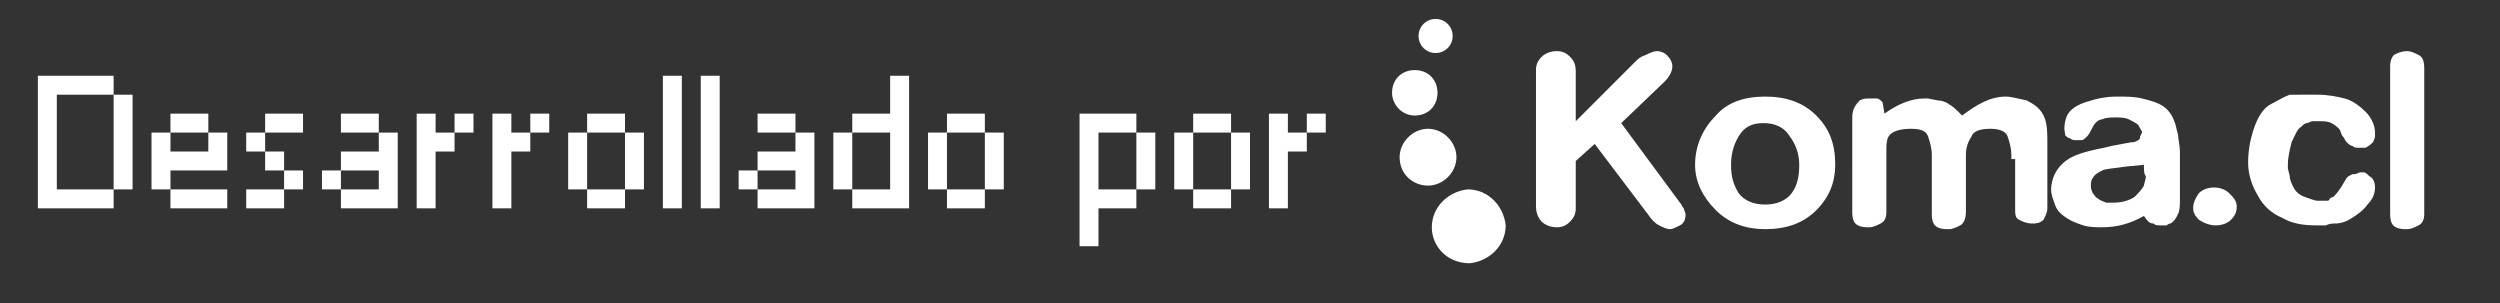 <?xml version="1.0" encoding="utf-8"?>
<!-- Generator: Adobe Illustrator 24.1.2, SVG Export Plug-In . SVG Version: 6.00 Build 0)  -->
<svg version="1.1" id="Layer_1" xmlns="http://www.w3.org/2000/svg" xmlns:xlink="http://www.w3.org/1999/xlink" x="0px" y="0px"
	 width="132" height="16" viewBox="0 0 132 16" style="enable-background:new 0 0 132 16;" xml:space="preserve">
<rect x="0" y="0" width="132" height="16" fill="#333333" stroke="none"/>
<style type="text/css">
	.st0{fill: rgba(255,255,255,1);}
</style>
<g>
	<polygon class="st0" points="63,10 63,11 64,11 65,11 65,10 64,10 	"/>
	<polygon class="st0" points="58,10 58,9 58,8 58,7 59,7 60,7 60,6 59,6 58,6 57,6 57,7 57,8 57,9 57,10 57,11 57,12 57,13 58,13 
		58,12 58,11 59,11 60,11 60,10 59,10 	"/>
	<polygon class="st0" points="50,10 50,11 51,11 52,11 52,10 51,10 	"/>
	<polygon class="st0" points="31,10 31,11 32,11 33,11 33,10 32,10 	"/>
	<polygon class="st0" points="13,10 13,11 14,11 15,11 15,10 14,10 	"/>
	<polygon class="st0" points="10,11 11,11 12,11 12,10 11,10 10,10 9,10 9,11 	"/>
	<polygon class="st0" points="3,10 3,5 6,5 6,4 2,4 2,11 6,11 6,10 	"/>
	<polygon class="st0" points="63,8 63,7 62,7 62,8 62,9 62,10 63,10 63,9 	"/>
	<polygon class="st0" points="50,8 50,7 49,7 49,8 49,9 49,10 50,10 50,9 	"/>
	<polygon class="st0" points="45,8 45,7 44,7 44,8 44,9 44,10 45,10 45,9 	"/>
	<rect x="39" y="9" class="st0" width="1" height="1"/>
	<rect x="30" y="7" class="st0" width="1" height="3"/>
	<rect x="17" y="9" class="st0" width="1" height="1"/>
	<rect x="14" y="8" class="st0" width="1" height="1"/>
	<rect x="15" y="9" class="st0" width="1" height="1"/>
	<rect x="69" y="6" class="st0" width="1" height="1"/>
	<polygon class="st0" points="68,6 67,6 67,7 67,8 67,9 67,10 67,11 68,11 68,10 68,9 68,8 69,8 69,7 68,7 	"/>
	<polygon class="st0" points="65,7 65,6 64,6 63,6 63,7 64,7 	"/>
	<polygon class="st0" points="65,8 65,9 65,10 66,10 66,9 66,8 66,7 65,7 	"/>
	<polygon class="st0" points="60,8 60,9 60,10 61,10 61,9 61,8 61,7 60,7 	"/>
	<polygon class="st0" points="52,8 52,9 52,10 53,10 53,9 53,8 53,7 52,7 	"/>
	<polygon class="st0" points="52,7 52,6 51,6 50,6 50,7 51,7 	"/>
	<polygon class="st0" points="42,8 41,8 40,8 40,9 41,9 42,9 42,10 41,10 40,10 40,11 41,11 42,11 43,11 43,10 43,9 43,8 43,7 42,7 
			"/>
	<polygon class="st0" points="41,6 40,6 40,7 41,7 42,7 42,6 	"/>
	<polygon class="st0" points="33,7 33,6 32,6 31,6 31,7 32,7 	"/>
	<rect x="33" y="7" class="st0" width="1" height="3"/>
	<rect x="28" y="6" class="st0" width="1" height="1"/>
	<polygon class="st0" points="27,6 26,6 26,11 27,11 27,8 28,8 28,7 27,7 	"/>
	<rect x="24" y="6" class="st0" width="1" height="1"/>
	<path class="st0" d="M23,6h-1c0,1.6,0,3.4,0,5h1c0-0.9,0-2.1,0-3h1V7h-1V6z"/>
	<path class="st0" d="M20,8c-0.5,0-1.5,0-2,0v1c0.5,0,1.5,0,2,0v1c-0.5,0-1.5,0-2,0v1c0.9,0,2.1,0,3,0c0-1.3,0-2.7,0-4h-1V8z"/>
	<rect x="18" y="6" class="st0" width="2" height="1"/>
	<polygon class="st0" points="14,6 14,7 15,7 16,7 16,6 15,6 	"/>
	<rect x="13" y="7" class="st0" width="1" height="1"/>
	<polygon class="st0" points="11,7 11,6 10,6 9,6 9,7 10,7 	"/>
	<polygon class="st0" points="11,8 10,8 9,8 9,7 8,7 8,8 8,9 8,10 9,10 9,9 10,9 11,9 12,9 12,8 12,7 11,7 	"/>
	<polygon class="st0" points="47,5 47,6 46,6 45,6 45,7 46,7 47,7 47,8 47,9 47,10 46,10 45,10 45,11 46,11 47,11 48,11 48,10 48,9 
		48,8 48,7 48,6 48,5 48,4 47,4 	"/>
	<polygon class="st0" points="37,5 37,6 37,7 37,8 37,9 37,10 37,11 38,11 38,10 38,9 38,8 38,7 38,6 38,5 38,4 37,4 	"/>
	<polygon class="st0" points="35,5 35,6 35,7 35,8 35,9 35,10 35,11 36,11 36,10 36,9 36,8 36,7 36,6 36,5 36,4 35,4 	"/>
	<polygon class="st0" points="6,6 6,7 6,8 6,9 6,10 7,10 7,9 7,8 7,7 7,6 7,5 6,5 	"/>
</g>
<path class="st0" d="M115.8,11c0-0.3,0.1-0.5,0.3-0.8c0.2-0.2,0.5-0.3,0.8-0.3c0.3,0,0.6,0.1,0.8,0.3c0.2,0.2,0.4,0.4,0.4,0.7
	c0,0.3-0.1,0.5-0.3,0.7c-0.2,0.2-0.5,0.3-0.8,0.3c-0.3,0-0.6-0.1-0.9-0.3C116,11.5,115.8,11.3,115.8,11z"/>
<path class="st0" d="M73.9,8.3c0-0.8,0.7-1.5,1.5-1.5c0.8,0,1.5,0.7,1.5,1.5c0,0.8-0.7,1.5-1.5,1.5C74.6,9.8,73.9,9.2,73.9,8.3z"/>
<path class="st0" d="M73.5,4.9c0-0.7,0.5-1.2,1.2-1.2c0.7,0,1.2,0.5,1.2,1.2c0,0.7-0.5,1.2-1.2,1.2C74,6.1,73.5,5.5,73.5,4.9z"/>
<path class="st0" d="M74.9,1.9c0-0.5,0.4-0.9,0.9-0.9c0.5,0,0.9,0.4,0.9,0.9c0,0.5-0.4,0.9-0.9,0.9C75.3,2.8,74.9,2.4,74.9,1.9z"/>
<path class="st0" d="M126.2,3.5c0-0.3,0.1-0.5,0.2-0.6c0.2-0.1,0.4-0.2,0.7-0.2c0.2,0,0.4,0.1,0.6,0.2c0.2,0.1,0.3,0.3,0.3,0.7v7.7
	c0,0.3-0.1,0.5-0.3,0.6c-0.2,0.1-0.4,0.2-0.6,0.2c-0.2,0-0.4,0-0.6-0.1c-0.2-0.1-0.3-0.3-0.3-0.7V3.5z"/>
<path class="st0" d="M121.8,5l0.6,0c0.5,0,1,0.1,1.4,0.2c0.4,0.1,0.8,0.4,1.1,0.7c0.3,0.3,0.5,0.7,0.5,1.1c0,0.1,0,0.2,0,0.2
	c0,0,0,0.1-0.1,0.3c-0.1,0.1-0.2,0.2-0.4,0.3l-0.4,0c-0.1,0-0.2,0-0.3-0.1c-0.1,0-0.2-0.1-0.3-0.2c-0.1-0.1-0.1-0.2-0.2-0.3
	c-0.1-0.1-0.1-0.3-0.2-0.4c-0.1-0.1-0.2-0.2-0.4-0.3c-0.2-0.1-0.4-0.1-0.6-0.1c-0.2,0-0.3,0-0.4,0c-0.1,0-0.2,0.1-0.3,0.1
	c-0.1,0-0.2,0.1-0.3,0.2c-0.2,0.1-0.3,0.4-0.5,0.8c-0.1,0.4-0.2,0.8-0.2,1.2v0.2l0.1,0.4c0,0.2,0.1,0.4,0.2,0.6
	c0.1,0.2,0.3,0.4,0.6,0.5c0.3,0.1,0.5,0.2,0.7,0.2c0.2,0,0.3,0,0.4,0c0.1,0,0.2,0,0.2-0.1c0,0,0.1-0.1,0.2-0.1
	c0.1-0.1,0.2-0.2,0.4-0.5l0.3-0.5c0.1-0.1,0.1-0.1,0.3-0.2c0.1,0,0.2,0,0.4-0.1l0.2,0c0.1,0,0.2,0.1,0.3,0.2
	c0.2,0.1,0.3,0.3,0.3,0.6c0,0.3-0.1,0.6-0.4,0.9c-0.2,0.3-0.5,0.5-0.8,0.7c-0.3,0.2-0.6,0.3-0.9,0.3c-0.1,0-0.3,0-0.5,0.1
	c-0.2,0-0.3,0-0.5,0c-0.7,0-1.3-0.1-1.8-0.4c-0.5-0.2-1-0.6-1.3-1.2c-0.3-0.5-0.5-1.1-0.5-1.7c0-0.6,0.1-1.2,0.3-1.8
	c0.2-0.6,0.5-1.1,0.9-1.3c0.4-0.2,0.7-0.4,1-0.5L121.8,5z"/>
<path class="st0" d="M75.6,12c0-1.1,0.9-1.9,1.9-2c1.1,0,1.9,0.9,2,1.9c0,1.1-0.9,1.9-1.9,2C76.4,13.9,75.6,13,75.6,12z"/>
<path class="st0" d="M86.3,3.3c0.2-0.2,0.3-0.3,0.6-0.4c0.2-0.1,0.4-0.2,0.6-0.2c0.2,0,0.4,0.1,0.5,0.2c0.2,0.2,0.3,0.4,0.3,0.6
	c0,0.2-0.1,0.5-0.4,0.8l-2.3,2.2l3.1,4.2c0.1,0.1,0.1,0.2,0.2,0.3l0.1,0.3c0,0.3-0.1,0.5-0.3,0.6c-0.2,0.1-0.4,0.2-0.5,0.2
	c-0.2,0-0.4-0.1-0.6-0.2c-0.2-0.1-0.4-0.3-0.6-0.6l-2.8-3.7l-1,0.9v2.5c0,0.3-0.1,0.5-0.3,0.7c-0.2,0.2-0.4,0.3-0.7,0.3
	c-0.3,0-0.6-0.1-0.8-0.3c-0.2-0.2-0.3-0.5-0.3-0.8V3.7c0-0.3,0.1-0.5,0.3-0.7c0.2-0.2,0.5-0.3,0.8-0.3c0.3,0,0.5,0.1,0.7,0.3
	c0.2,0.2,0.3,0.4,0.3,0.8v2.6L86.3,3.3z"/>
<path class="st0" d="M93.2,5.1c1.1,0,2,0.3,2.7,1c0.7,0.7,1,1.5,1,2.6c0,0.9-0.3,1.7-1,2.4c-0.7,0.7-1.6,1-2.7,1c-1,0-1.9-0.3-2.6-1
	c-0.7-0.7-1.1-1.5-1.1-2.4c0-1,0.4-1.9,1.1-2.6C91.2,5.4,92.1,5.1,93.2,5.1z M93.2,10.8c0.6,0,1.1-0.2,1.4-0.6
	C94.9,9.8,95,9.3,95,8.7c0-0.6-0.2-1.1-0.5-1.5c-0.3-0.5-0.8-0.7-1.4-0.7c-0.6,0-1,0.2-1.3,0.7c-0.3,0.5-0.4,1-0.4,1.5
	c0,0.6,0.1,1,0.4,1.5C92.1,10.6,92.6,10.8,93.2,10.8z"/>
<path id="M_2_" class="st0" d="M106.2,8.4V8.2c0-0.4-0.1-0.7-0.2-1c-0.1-0.3-0.5-0.4-0.9-0.4c-0.5,0-0.9,0.1-1,0.4
	c-0.2,0.3-0.3,0.6-0.3,1v0.3v2.7c0,0.3-0.1,0.6-0.3,0.7c-0.2,0.1-0.4,0.2-0.6,0.2c-0.2,0-0.4,0-0.6-0.1c-0.2-0.1-0.3-0.3-0.3-0.7
	V8.4V8.2c0-0.4-0.1-0.7-0.2-1c-0.1-0.3-0.4-0.4-0.9-0.4c-0.5,0-0.9,0.1-1.1,0.3c-0.2,0.2-0.2,0.5-0.2,1v0.4v2.7
	c0,0.3-0.1,0.5-0.3,0.6c-0.2,0.1-0.4,0.2-0.6,0.2c-0.2,0-0.4,0-0.6-0.1c-0.2-0.1-0.3-0.3-0.3-0.7V6.3c0-0.2,0-0.4,0.1-0.6
	c0.1-0.2,0.2-0.3,0.3-0.4c0.2-0.1,0.3-0.1,0.5-0.1c0.1,0,0.2,0,0.4,0c0.1,0,0.2,0.1,0.3,0.2L99.5,6c0.7-0.5,1.4-0.8,2.1-0.8h0.2
	l0.5,0.1c0.2,0,0.5,0.1,0.6,0.2c0.2,0.1,0.4,0.3,0.7,0.6c0.8-0.6,1.5-1,2.3-1c0.3,0,0.6,0.1,1.1,0.2c0.4,0.2,0.7,0.4,0.9,0.8
	c0.2,0.4,0.2,0.9,0.2,1.5v3.4c0,0.2-0.1,0.4-0.2,0.6c-0.2,0.2-0.4,0.2-0.6,0.2c-0.3,0-0.5-0.1-0.7-0.2c-0.2-0.1-0.2-0.3-0.2-0.6V8.4
	z"/>
<path id="a" class="st0" d="M113.2,11.4c-0.7,0.4-1.4,0.6-2.2,0.6c-0.3,0-0.7,0-1-0.1c-0.3-0.1-0.6-0.2-0.9-0.4
	c-0.3-0.2-0.5-0.4-0.6-0.7c-0.1-0.3-0.2-0.5-0.2-0.8c0-0.3,0.1-0.7,0.3-1c0.2-0.3,0.5-0.6,1-0.8c0.5-0.2,1-0.3,1.5-0.4l0.4-0.1
	c0.6-0.1,1-0.2,1.2-0.2c0.2-0.1,0.3-0.1,0.3-0.3l0.1-0.2c0-0.1-0.1-0.2-0.2-0.4c-0.1-0.1-0.3-0.2-0.5-0.3c-0.2-0.1-0.5-0.1-0.7-0.1
	c-0.2,0-0.5,0-0.7,0.1c-0.2,0-0.4,0.2-0.5,0.4c-0.1,0.2-0.2,0.4-0.3,0.5c-0.1,0.1-0.2,0.2-0.3,0.2l-0.3,0c-0.1,0-0.2,0-0.3-0.1
	c-0.1,0-0.2-0.1-0.3-0.2C109.1,7.2,109,7,109,6.8c0-0.1,0-0.3,0.1-0.6c0.1-0.3,0.4-0.6,1-0.8c0.6-0.2,1.1-0.3,1.7-0.3
	c0.5,0,0.9,0,1.3,0.1c0.4,0.1,0.8,0.2,1.1,0.4c0.3,0.2,0.5,0.5,0.6,0.8c0.1,0.2,0.1,0.4,0.2,0.7c0,0.2,0.1,0.6,0.1,0.9v2.6
	c0,0.2,0,0.5-0.1,0.7c-0.1,0.2-0.2,0.4-0.4,0.5c-0.1,0-0.2,0.1-0.2,0.1c-0.1,0-0.2,0-0.3,0c-0.2,0-0.3,0-0.4-0.1
	C113.5,11.8,113.4,11.7,113.2,11.4z M113.2,8.7l-1,0.1c-0.6,0.1-1,0.1-1.2,0.2c-0.2,0.1-0.4,0.2-0.5,0.4c-0.1,0.1-0.1,0.3-0.1,0.4
	c0,0.1,0,0.2,0.1,0.4c0.1,0.1,0.1,0.2,0.3,0.3c0.1,0.1,0.2,0.1,0.4,0.2l0.4,0c0.4,0,0.8-0.1,1.1-0.3c0.2-0.2,0.4-0.4,0.5-0.6
	c0-0.1,0.1-0.3,0.1-0.5C113.2,9.2,113.2,9,113.2,8.7L113.2,8.7z"/>
</svg>
